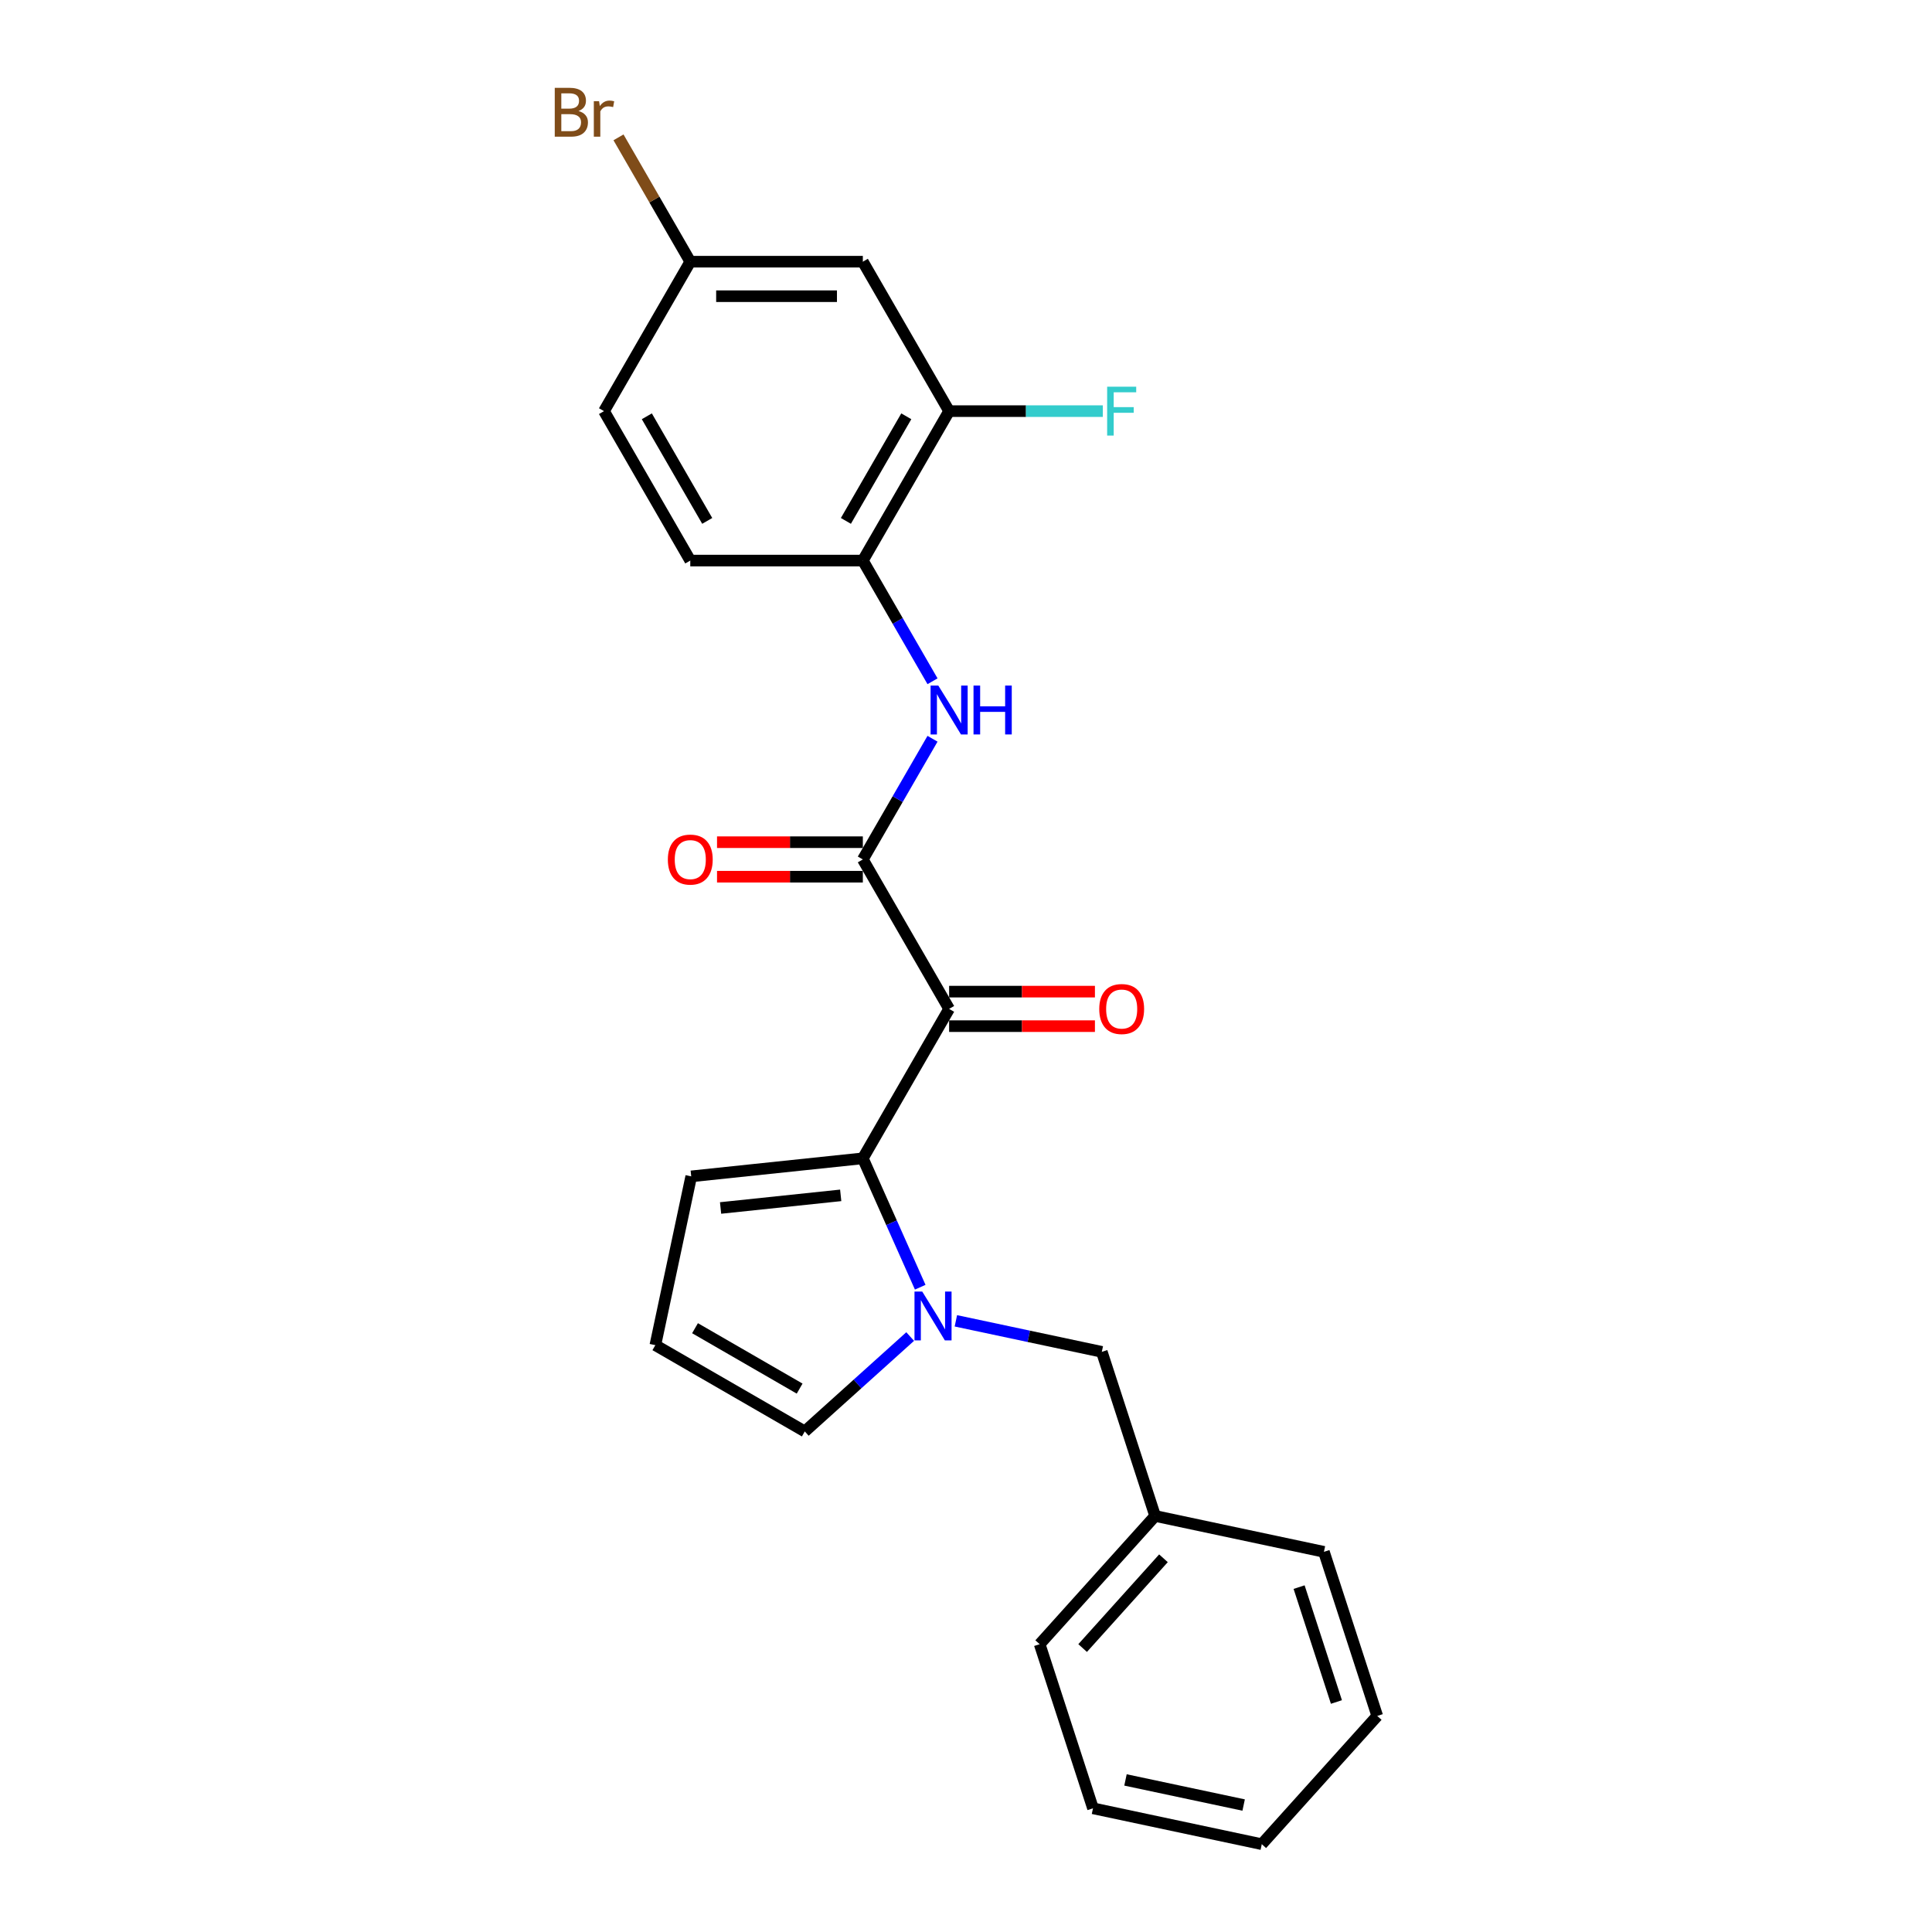 <?xml version='1.0' encoding='iso-8859-1'?>
<svg version='1.1' baseProfile='full'
              xmlns='http://www.w3.org/2000/svg'
                      xmlns:rdkit='http://www.rdkit.org/xml'
                      xmlns:xlink='http://www.w3.org/1999/xlink'
                  xml:space='preserve'
width='1000px' height='1000px' viewBox='0 0 1000 1000'>
<!-- END OF HEADER -->
<rect style='opacity:1.0;fill:#FFFFFF;stroke:none' width='1000' height='1000' x='0' y='0'> </rect>
<path class='bond-0' d='M 491.262,522.199 L 446.604,599.549' style='fill:none;fill-rule:evenodd;stroke:#000000;stroke-width:6px;stroke-linecap:butt;stroke-linejoin:miter;stroke-opacity:1' />
<path class='bond-2' d='M 491.262,522.199 L 446.604,444.85' style='fill:none;fill-rule:evenodd;stroke:#000000;stroke-width:6px;stroke-linecap:butt;stroke-linejoin:miter;stroke-opacity:1' />
<path class='bond-10' d='M 491.262,531.131 L 528.998,531.131' style='fill:none;fill-rule:evenodd;stroke:#000000;stroke-width:6px;stroke-linecap:butt;stroke-linejoin:miter;stroke-opacity:1' />
<path class='bond-10' d='M 528.998,531.131 L 566.734,531.131' style='fill:none;fill-rule:evenodd;stroke:#FF0000;stroke-width:6px;stroke-linecap:butt;stroke-linejoin:miter;stroke-opacity:1' />
<path class='bond-10' d='M 491.262,513.268 L 528.998,513.268' style='fill:none;fill-rule:evenodd;stroke:#000000;stroke-width:6px;stroke-linecap:butt;stroke-linejoin:miter;stroke-opacity:1' />
<path class='bond-10' d='M 528.998,513.268 L 566.734,513.268' style='fill:none;fill-rule:evenodd;stroke:#FF0000;stroke-width:6px;stroke-linecap:butt;stroke-linejoin:miter;stroke-opacity:1' />
<path class='bond-1' d='M 446.604,599.549 L 461.456,632.906' style='fill:none;fill-rule:evenodd;stroke:#000000;stroke-width:6px;stroke-linecap:butt;stroke-linejoin:miter;stroke-opacity:1' />
<path class='bond-1' d='M 461.456,632.906 L 476.307,666.263' style='fill:none;fill-rule:evenodd;stroke:#0000FF;stroke-width:6px;stroke-linecap:butt;stroke-linejoin:miter;stroke-opacity:1' />
<path class='bond-8' d='M 446.604,599.549 L 357.778,608.885' style='fill:none;fill-rule:evenodd;stroke:#000000;stroke-width:6px;stroke-linecap:butt;stroke-linejoin:miter;stroke-opacity:1' />
<path class='bond-8' d='M 435.147,618.715 L 372.969,625.25' style='fill:none;fill-rule:evenodd;stroke:#000000;stroke-width:6px;stroke-linecap:butt;stroke-linejoin:miter;stroke-opacity:1' />
<path class='bond-6' d='M 471.107,691.791 L 443.832,716.349' style='fill:none;fill-rule:evenodd;stroke:#0000FF;stroke-width:6px;stroke-linecap:butt;stroke-linejoin:miter;stroke-opacity:1' />
<path class='bond-6' d='M 443.832,716.349 L 416.558,740.907' style='fill:none;fill-rule:evenodd;stroke:#000000;stroke-width:6px;stroke-linecap:butt;stroke-linejoin:miter;stroke-opacity:1' />
<path class='bond-9' d='M 494.758,683.657 L 532.527,691.685' style='fill:none;fill-rule:evenodd;stroke:#0000FF;stroke-width:6px;stroke-linecap:butt;stroke-linejoin:miter;stroke-opacity:1' />
<path class='bond-9' d='M 532.527,691.685 L 570.296,699.713' style='fill:none;fill-rule:evenodd;stroke:#000000;stroke-width:6px;stroke-linecap:butt;stroke-linejoin:miter;stroke-opacity:1' />
<path class='bond-3' d='M 446.604,444.85 L 464.638,413.615' style='fill:none;fill-rule:evenodd;stroke:#000000;stroke-width:6px;stroke-linecap:butt;stroke-linejoin:miter;stroke-opacity:1' />
<path class='bond-3' d='M 464.638,413.615 L 482.671,382.38' style='fill:none;fill-rule:evenodd;stroke:#0000FF;stroke-width:6px;stroke-linecap:butt;stroke-linejoin:miter;stroke-opacity:1' />
<path class='bond-12' d='M 446.604,435.918 L 408.868,435.918' style='fill:none;fill-rule:evenodd;stroke:#000000;stroke-width:6px;stroke-linecap:butt;stroke-linejoin:miter;stroke-opacity:1' />
<path class='bond-12' d='M 408.868,435.918 L 371.132,435.918' style='fill:none;fill-rule:evenodd;stroke:#FF0000;stroke-width:6px;stroke-linecap:butt;stroke-linejoin:miter;stroke-opacity:1' />
<path class='bond-12' d='M 446.604,453.781 L 408.868,453.781' style='fill:none;fill-rule:evenodd;stroke:#000000;stroke-width:6px;stroke-linecap:butt;stroke-linejoin:miter;stroke-opacity:1' />
<path class='bond-12' d='M 408.868,453.781 L 371.132,453.781' style='fill:none;fill-rule:evenodd;stroke:#FF0000;stroke-width:6px;stroke-linecap:butt;stroke-linejoin:miter;stroke-opacity:1' />
<path class='bond-4' d='M 482.671,352.62 L 464.638,321.385' style='fill:none;fill-rule:evenodd;stroke:#0000FF;stroke-width:6px;stroke-linecap:butt;stroke-linejoin:miter;stroke-opacity:1' />
<path class='bond-4' d='M 464.638,321.385 L 446.604,290.151' style='fill:none;fill-rule:evenodd;stroke:#000000;stroke-width:6px;stroke-linecap:butt;stroke-linejoin:miter;stroke-opacity:1' />
<path class='bond-5' d='M 446.604,290.151 L 491.262,212.801' style='fill:none;fill-rule:evenodd;stroke:#000000;stroke-width:6px;stroke-linecap:butt;stroke-linejoin:miter;stroke-opacity:1' />
<path class='bond-5' d='M 437.833,269.617 L 469.093,215.472' style='fill:none;fill-rule:evenodd;stroke:#000000;stroke-width:6px;stroke-linecap:butt;stroke-linejoin:miter;stroke-opacity:1' />
<path class='bond-13' d='M 446.604,290.151 L 357.288,290.151' style='fill:none;fill-rule:evenodd;stroke:#000000;stroke-width:6px;stroke-linecap:butt;stroke-linejoin:miter;stroke-opacity:1' />
<path class='bond-7' d='M 491.262,212.801 L 446.604,135.451' style='fill:none;fill-rule:evenodd;stroke:#000000;stroke-width:6px;stroke-linecap:butt;stroke-linejoin:miter;stroke-opacity:1' />
<path class='bond-15' d='M 491.262,212.801 L 531.043,212.801' style='fill:none;fill-rule:evenodd;stroke:#000000;stroke-width:6px;stroke-linecap:butt;stroke-linejoin:miter;stroke-opacity:1' />
<path class='bond-15' d='M 531.043,212.801 L 570.824,212.801' style='fill:none;fill-rule:evenodd;stroke:#33CCCC;stroke-width:6px;stroke-linecap:butt;stroke-linejoin:miter;stroke-opacity:1' />
<path class='bond-24' d='M 416.558,740.907 L 339.208,696.249' style='fill:none;fill-rule:evenodd;stroke:#000000;stroke-width:6px;stroke-linecap:butt;stroke-linejoin:miter;stroke-opacity:1' />
<path class='bond-24' d='M 413.887,718.738 L 359.742,687.478' style='fill:none;fill-rule:evenodd;stroke:#000000;stroke-width:6px;stroke-linecap:butt;stroke-linejoin:miter;stroke-opacity:1' />
<path class='bond-25' d='M 446.604,135.451 L 357.288,135.451' style='fill:none;fill-rule:evenodd;stroke:#000000;stroke-width:6px;stroke-linecap:butt;stroke-linejoin:miter;stroke-opacity:1' />
<path class='bond-25' d='M 433.207,153.314 L 370.686,153.314' style='fill:none;fill-rule:evenodd;stroke:#000000;stroke-width:6px;stroke-linecap:butt;stroke-linejoin:miter;stroke-opacity:1' />
<path class='bond-11' d='M 357.778,608.885 L 339.208,696.249' style='fill:none;fill-rule:evenodd;stroke:#000000;stroke-width:6px;stroke-linecap:butt;stroke-linejoin:miter;stroke-opacity:1' />
<path class='bond-16' d='M 570.296,699.713 L 597.896,784.657' style='fill:none;fill-rule:evenodd;stroke:#000000;stroke-width:6px;stroke-linecap:butt;stroke-linejoin:miter;stroke-opacity:1' />
<path class='bond-17' d='M 357.288,290.151 L 312.631,212.801' style='fill:none;fill-rule:evenodd;stroke:#000000;stroke-width:6px;stroke-linecap:butt;stroke-linejoin:miter;stroke-opacity:1' />
<path class='bond-17' d='M 366.06,269.617 L 334.799,215.472' style='fill:none;fill-rule:evenodd;stroke:#000000;stroke-width:6px;stroke-linecap:butt;stroke-linejoin:miter;stroke-opacity:1' />
<path class='bond-14' d='M 357.288,135.451 L 312.631,212.801' style='fill:none;fill-rule:evenodd;stroke:#000000;stroke-width:6px;stroke-linecap:butt;stroke-linejoin:miter;stroke-opacity:1' />
<path class='bond-18' d='M 357.288,135.451 L 338.711,103.274' style='fill:none;fill-rule:evenodd;stroke:#000000;stroke-width:6px;stroke-linecap:butt;stroke-linejoin:miter;stroke-opacity:1' />
<path class='bond-18' d='M 338.711,103.274 L 320.133,71.096' style='fill:none;fill-rule:evenodd;stroke:#7F4C19;stroke-width:6px;stroke-linecap:butt;stroke-linejoin:miter;stroke-opacity:1' />
<path class='bond-19' d='M 597.896,784.657 L 538.132,851.031' style='fill:none;fill-rule:evenodd;stroke:#000000;stroke-width:6px;stroke-linecap:butt;stroke-linejoin:miter;stroke-opacity:1' />
<path class='bond-19' d='M 602.206,806.566 L 560.372,853.028' style='fill:none;fill-rule:evenodd;stroke:#000000;stroke-width:6px;stroke-linecap:butt;stroke-linejoin:miter;stroke-opacity:1' />
<path class='bond-20' d='M 597.896,784.657 L 685.26,803.227' style='fill:none;fill-rule:evenodd;stroke:#000000;stroke-width:6px;stroke-linecap:butt;stroke-linejoin:miter;stroke-opacity:1' />
<path class='bond-21' d='M 538.132,851.031 L 565.732,935.976' style='fill:none;fill-rule:evenodd;stroke:#000000;stroke-width:6px;stroke-linecap:butt;stroke-linejoin:miter;stroke-opacity:1' />
<path class='bond-22' d='M 685.26,803.227 L 712.86,888.171' style='fill:none;fill-rule:evenodd;stroke:#000000;stroke-width:6px;stroke-linecap:butt;stroke-linejoin:miter;stroke-opacity:1' />
<path class='bond-22' d='M 672.411,821.488 L 691.731,880.949' style='fill:none;fill-rule:evenodd;stroke:#000000;stroke-width:6px;stroke-linecap:butt;stroke-linejoin:miter;stroke-opacity:1' />
<path class='bond-26' d='M 565.732,935.976 L 653.096,954.545' style='fill:none;fill-rule:evenodd;stroke:#000000;stroke-width:6px;stroke-linecap:butt;stroke-linejoin:miter;stroke-opacity:1' />
<path class='bond-26' d='M 582.551,921.288 L 643.706,934.287' style='fill:none;fill-rule:evenodd;stroke:#000000;stroke-width:6px;stroke-linecap:butt;stroke-linejoin:miter;stroke-opacity:1' />
<path class='bond-23' d='M 712.86,888.171 L 653.096,954.545' style='fill:none;fill-rule:evenodd;stroke:#000000;stroke-width:6px;stroke-linecap:butt;stroke-linejoin:miter;stroke-opacity:1' />
<path  class='atom-2' d='M 477.341 668.496
L 485.629 681.893
Q 486.451 683.215, 487.773 685.609
Q 489.095 688.002, 489.166 688.145
L 489.166 668.496
L 492.525 668.496
L 492.525 693.79
L 489.059 693.79
L 480.163 679.142
Q 479.127 677.427, 478.02 675.462
Q 476.948 673.498, 476.626 672.89
L 476.626 693.79
L 473.34 693.79
L 473.34 668.496
L 477.341 668.496
' fill='#0000FF'/>
<path  class='atom-4' d='M 485.671 354.853
L 493.959 368.25
Q 494.781 369.572, 496.103 371.966
Q 497.425 374.36, 497.496 374.503
L 497.496 354.853
L 500.854 354.853
L 500.854 380.147
L 497.389 380.147
L 488.493 365.499
Q 487.457 363.785, 486.35 361.82
Q 485.278 359.855, 484.956 359.247
L 484.956 380.147
L 481.669 380.147
L 481.669 354.853
L 485.671 354.853
' fill='#0000FF'/>
<path  class='atom-4' d='M 503.891 354.853
L 507.321 354.853
L 507.321 365.607
L 520.254 365.607
L 520.254 354.853
L 523.684 354.853
L 523.684 380.147
L 520.254 380.147
L 520.254 368.465
L 507.321 368.465
L 507.321 380.147
L 503.891 380.147
L 503.891 354.853
' fill='#0000FF'/>
<path  class='atom-11' d='M 568.967 522.271
Q 568.967 516.197, 571.968 512.803
Q 574.969 509.409, 580.578 509.409
Q 586.187 509.409, 589.188 512.803
Q 592.189 516.197, 592.189 522.271
Q 592.189 528.416, 589.152 531.917
Q 586.115 535.382, 580.578 535.382
Q 575.004 535.382, 571.968 531.917
Q 568.967 528.452, 568.967 522.271
M 580.578 532.524
Q 584.436 532.524, 586.508 529.952
Q 588.616 527.344, 588.616 522.271
Q 588.616 517.305, 586.508 514.804
Q 584.436 512.268, 580.578 512.268
Q 576.719 512.268, 574.611 514.768
Q 572.539 517.269, 572.539 522.271
Q 572.539 527.38, 574.611 529.952
Q 576.719 532.524, 580.578 532.524
' fill='#FF0000'/>
<path  class='atom-13' d='M 345.677 444.921
Q 345.677 438.848, 348.678 435.454
Q 351.679 432.06, 357.288 432.06
Q 362.898 432.06, 365.899 435.454
Q 368.9 438.848, 368.9 444.921
Q 368.9 451.066, 365.863 454.567
Q 362.826 458.033, 357.288 458.033
Q 351.715 458.033, 348.678 454.567
Q 345.677 451.102, 345.677 444.921
M 357.288 455.175
Q 361.147 455.175, 363.219 452.602
Q 365.327 449.994, 365.327 444.921
Q 365.327 439.955, 363.219 437.454
Q 361.147 434.918, 357.288 434.918
Q 353.43 434.918, 351.322 437.419
Q 349.25 439.92, 349.25 444.921
Q 349.25 450.03, 351.322 452.602
Q 353.43 455.175, 357.288 455.175
' fill='#FF0000'/>
<path  class='atom-16' d='M 573.057 200.154
L 588.098 200.154
L 588.098 203.048
L 576.451 203.048
L 576.451 210.729
L 586.812 210.729
L 586.812 213.658
L 576.451 213.658
L 576.451 225.448
L 573.057 225.448
L 573.057 200.154
' fill='#33CCCC'/>
<path  class='atom-19' d='M 299.43 57.459
Q 301.859 58.137, 303.074 59.638
Q 304.324 61.103, 304.324 63.282
Q 304.324 66.783, 302.074 68.784
Q 299.859 70.749, 295.643 70.749
L 287.14 70.749
L 287.14 45.455
L 294.607 45.455
Q 298.93 45.455, 301.109 47.205
Q 303.288 48.956, 303.288 52.171
Q 303.288 55.994, 299.43 57.459
M 290.534 48.313
L 290.534 56.244
L 294.607 56.244
Q 297.108 56.244, 298.394 55.243
Q 299.716 54.208, 299.716 52.171
Q 299.716 48.313, 294.607 48.313
L 290.534 48.313
M 295.643 67.891
Q 298.108 67.891, 299.43 66.712
Q 300.752 65.533, 300.752 63.282
Q 300.752 61.21, 299.287 60.174
Q 297.858 59.102, 295.107 59.102
L 290.534 59.102
L 290.534 67.891
L 295.643 67.891
' fill='#7F4C19'/>
<path  class='atom-19' d='M 310.076 52.385
L 310.469 54.922
Q 312.398 52.064, 315.542 52.064
Q 316.543 52.064, 317.9 52.421
L 317.364 55.422
Q 315.828 55.065, 314.971 55.065
Q 313.47 55.065, 312.47 55.672
Q 311.505 56.244, 310.719 57.637
L 310.719 70.749
L 307.361 70.749
L 307.361 52.385
L 310.076 52.385
' fill='#7F4C19'/>
</svg>
